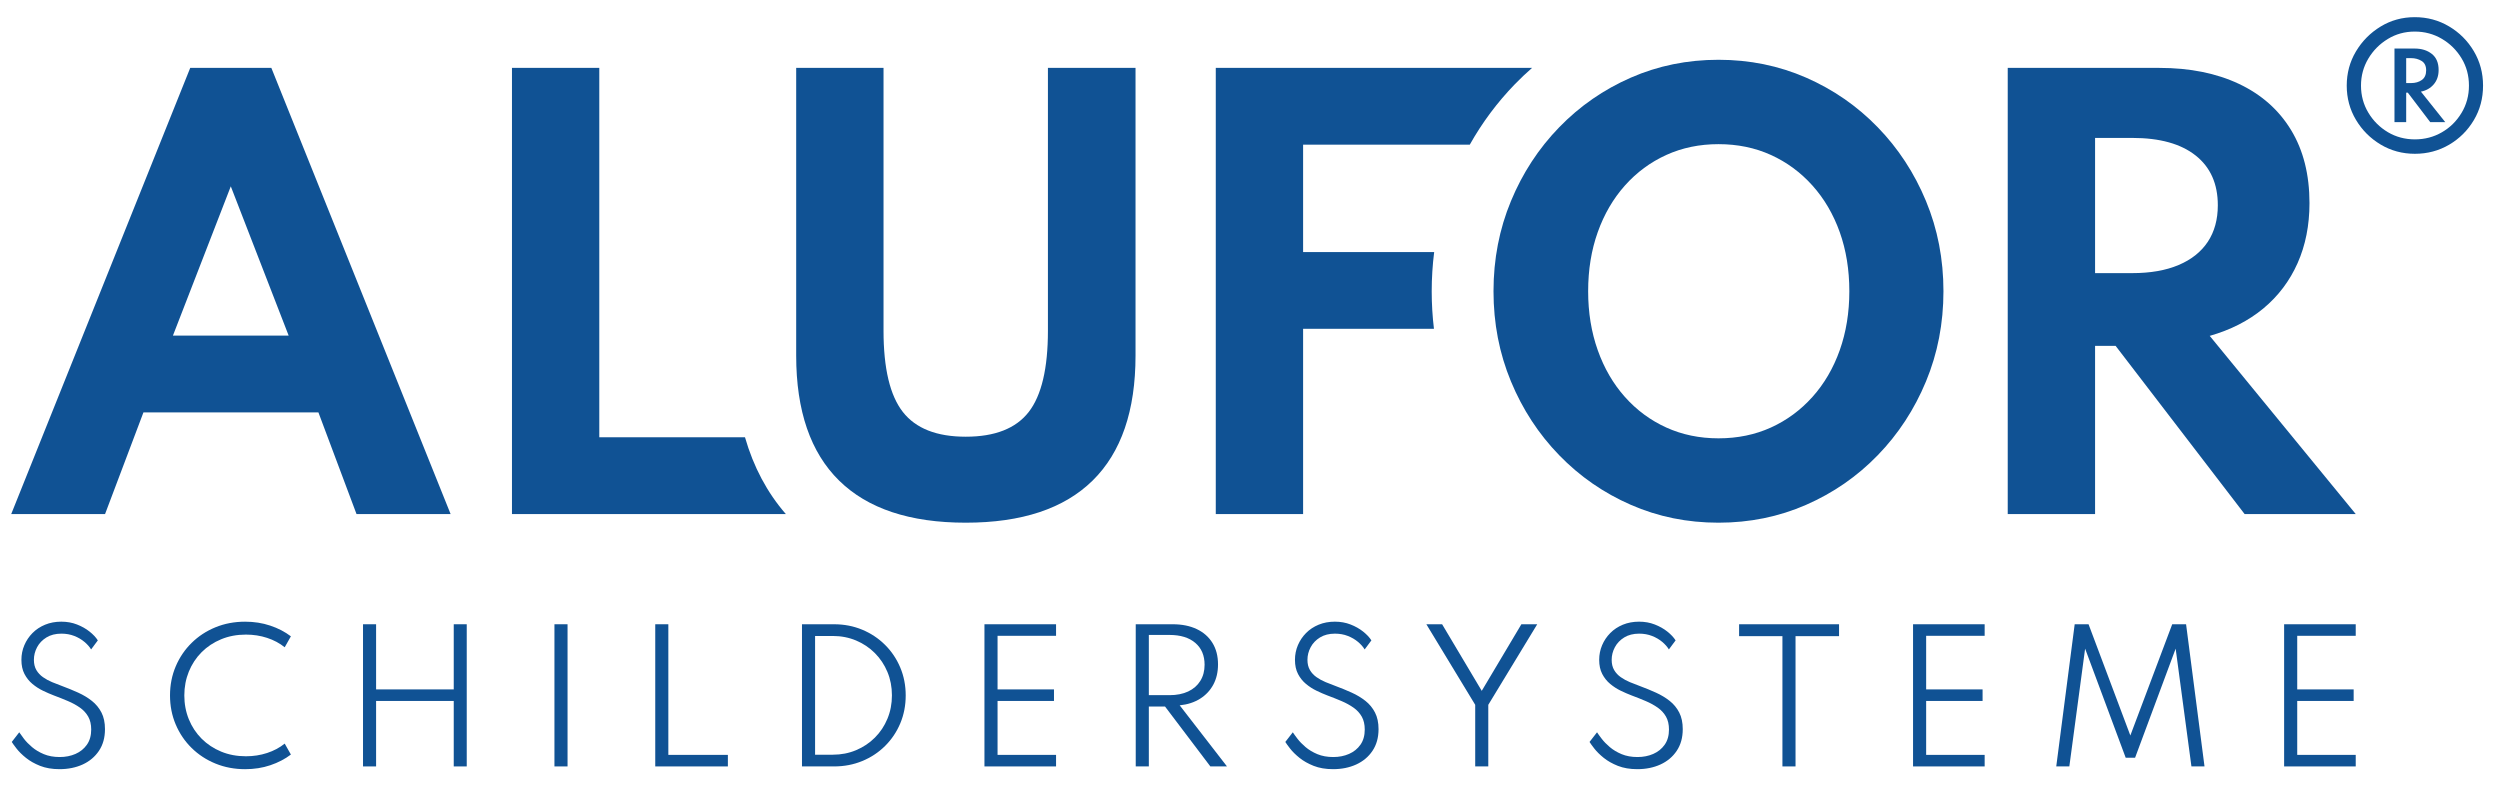 <?xml version="1.0" encoding="UTF-8"?>
<!DOCTYPE svg PUBLIC "-//W3C//DTD SVG 1.0//EN" "http://www.w3.org/TR/2001/REC-SVG-20010904/DTD/svg10.dtd">
<!-- Creator: CorelDRAW -->
<svg xmlns="http://www.w3.org/2000/svg" xml:space="preserve" width="1251px" height="399px" version="1.0" style="shape-rendering:geometricPrecision; text-rendering:geometricPrecision; image-rendering:optimizeQuality; fill-rule:evenodd; clip-rule:evenodd"
viewBox="0 0 1448.29 461.58"
 xmlns:xlink="http://www.w3.org/1999/xlink"
 xmlns:xodm="http://www.corel.com/coreldraw/odm/2003">
 <defs>
  <style type="text/css">
   <![CDATA[
    .fil1 {fill:none}
    .fil0 {fill:#105294;fill-rule:nonzero}
   ]]>
  </style>
 </defs>
 <g id="Ebene_x0020_1">
  <g id="_2999467928464">
   <path class="fil0" d="M100.18 194.24l33.52 -86.47 33.52 86.47 -67.04 0zm10.02 -155.08l-103.7 258.46 54.36 0 22.24 -58.9 101.35 0 22.08 58.9 54.51 0 -103.85 -258.46 -46.99 0z"/>
   <path class="fil0" d="M347.18 253.14l0 -213.98 -50.59 0 0 258.46 158.65 0c-10.82,-12.44 -18.73,-27.31 -23.66,-44.48l-84.4 0z"/>
   <path class="fil0" d="M657.83 39.16l-50.75 0 0 152.26c0,21.83 -3.71,37.51 -11.12,47.07 -7.42,9.55 -19.58,14.33 -36.5,14.33 -16.82,0 -28.95,-4.78 -36.42,-14.33 -7.47,-9.56 -11.2,-25.24 -11.2,-47.07l0 -152.26 -50.6 0 0 166.67c0,31.96 8.28,56.08 24.83,72.37 16.55,16.29 41.01,24.43 73.39,24.43 32.47,0 56.99,-8.14 73.54,-24.43 16.55,-16.29 24.83,-40.41 24.83,-72.37l0 -166.67z"/>
   <path class="fil0" d="M830.84 145.84l-75.93 0 0 -62.19 96.55 0c7.2,-12.81 15.94,-24.54 26.12,-35.03 3.2,-3.3 6.53,-6.45 9.97,-9.46l-183.23 0 0 258.46 50.59 0 0 -107.3 75.8 0c-0.86,-7.14 -1.3,-14.4 -1.3,-21.77 0,-7.69 0.49,-15.27 1.43,-22.71z"/>
   <path class="fil0" d="M1065.8 202.7c-3.72,10.44 -8.99,19.47 -15.83,27.09 -6.84,7.63 -14.85,13.53 -24.04,17.71 -9.19,4.17 -19.32,6.26 -30.39,6.26 -10.97,0 -21.04,-2.09 -30.23,-6.26 -9.19,-4.18 -17.18,-10.08 -23.97,-17.71 -6.79,-7.62 -12.04,-16.65 -15.74,-27.09 -3.71,-10.44 -5.56,-21.83 -5.56,-34.15 0,-12.43 1.85,-23.83 5.56,-34.23 3.7,-10.39 8.95,-19.39 15.74,-27.02 6.79,-7.62 14.78,-13.52 23.97,-17.7 9.19,-4.17 19.26,-6.26 30.23,-6.26 11.07,0 21.2,2.09 30.39,6.26 9.19,4.18 17.2,10.08 24.04,17.7 6.84,7.63 12.11,16.63 15.83,27.02 3.7,10.4 5.55,21.8 5.55,34.23 0,12.32 -1.85,23.71 -5.55,34.15zm22 -129.15c-11.9,-12.27 -25.74,-21.85 -41.51,-28.75 -15.77,-6.89 -32.69,-10.34 -50.75,-10.34 -18.07,0 -34.99,3.45 -50.75,10.34 -15.77,6.9 -29.61,16.48 -41.51,28.75 -11.91,12.27 -21.23,26.52 -27.96,42.76 -6.74,16.24 -10.11,33.65 -10.11,52.24 0,18.59 3.37,36 10.11,52.24 6.73,16.24 16.05,30.49 27.96,42.76 11.9,12.27 25.74,21.85 41.51,28.74 15.76,6.9 32.68,10.34 50.75,10.34 18.06,0 34.98,-3.44 50.75,-10.34 15.77,-6.89 29.61,-16.47 41.51,-28.74 11.91,-12.27 21.22,-26.52 27.96,-42.76 6.74,-16.24 10.11,-33.65 10.11,-52.24 0,-18.59 -3.37,-36 -10.11,-52.24 -6.74,-16.24 -16.05,-30.49 -27.96,-42.76z"/>
   <path class="fil0" d="M1262.11 153.35c-7.42,3.14 -16.35,4.7 -26.79,4.7l-21.61 0 0 -78.32 21.61 0c15.88,0 28.09,3.4 36.66,10.19 8.56,6.78 12.84,16.39 12.84,28.82 0,8.25 -1.93,15.3 -5.79,21.15 -3.87,5.84 -9.51,10.33 -16.92,13.46zm49.11 25.15c8.61,-7.16 15.21,-15.9 19.81,-26.24 4.59,-10.34 6.89,-21.93 6.89,-34.78 0,-16.49 -3.55,-30.59 -10.65,-42.29 -7.1,-11.69 -17.18,-20.62 -30.23,-26.78 -13.06,-6.16 -28.41,-9.25 -46.05,-9.25l-87.88 0 0 258.46 50.6 0 0 -97.43 11.9 0 74.72 97.43 64.38 0 -84.59 -103.22c12.11,-3.45 22.48,-8.75 31.1,-15.9z"/>
   <path class="fil0" d="M1425.99 65.26c-2.87,4.76 -6.67,8.5 -11.39,11.22 -4.73,2.73 -9.93,4.09 -15.61,4.09 -5.74,0 -10.96,-1.39 -15.66,-4.17 -4.69,-2.79 -8.46,-6.54 -11.3,-11.27 -2.84,-4.72 -4.27,-9.96 -4.27,-15.7 0,-5.68 1.41,-10.88 4.22,-15.61 2.81,-4.73 6.57,-8.52 11.27,-11.39 4.69,-2.87 9.91,-4.31 15.65,-4.31 5.74,0 10.99,1.41 15.74,4.22 4.76,2.81 8.55,6.58 11.4,11.31 2.84,4.72 4.26,9.98 4.26,15.78 0,5.8 -1.44,11.08 -4.31,15.83zm7.13 -35.79c-3.56,-6 -8.34,-10.78 -14.35,-14.35 -6,-3.57 -12.62,-5.35 -19.87,-5.35 -7.25,0 -13.84,1.82 -19.78,5.44 -5.95,3.62 -10.7,8.42 -14.27,14.39 -3.56,5.97 -5.35,12.59 -5.35,19.83 0,7.25 1.79,13.86 5.35,19.83 3.57,5.98 8.34,10.74 14.31,14.31 5.97,3.56 12.58,5.35 19.83,5.35 7.25,0 13.85,-1.76 19.83,-5.26 5.97,-3.51 10.74,-8.25 14.3,-14.22 3.57,-5.98 5.35,-12.64 5.35,-20.01 0,-7.3 -1.78,-13.96 -5.35,-19.96z"/>
   <path class="fil0" d="M1393.94 47.95l0 -14.44 2.87 0c2.26,0 4.28,0.54 6.05,1.62 1.76,1.07 2.65,2.88 2.65,5.43 0,2.55 -0.84,4.42 -2.52,5.61 -1.68,1.19 -3.74,1.78 -6.18,1.78l-2.87 0zm15.92 0.79c1.91,-2.21 2.87,-4.99 2.87,-8.35 0,-4.12 -1.3,-7.22 -3.91,-9.31 -2.61,-2.09 -5.95,-3.13 -10.01,-3.13l-11.65 0 0 42.62 6.78 0 0 -17.05 0.96 0 12.96 17.05 8.7 0 -14.09 -17.66c3.01,-0.58 5.48,-1.97 7.39,-4.17z"/>
   <path class="fil0" d="M53.22 405.87c-2.32,-1.85 -4.98,-3.44 -7.95,-4.79 -2.98,-1.35 -6.08,-2.62 -9.31,-3.82 -1.93,-0.7 -3.85,-1.45 -5.77,-2.25 -1.91,-0.79 -3.67,-1.75 -5.26,-2.87 -1.6,-1.11 -2.88,-2.48 -3.85,-4.11 -0.96,-1.63 -1.44,-3.61 -1.44,-5.94 0,-2.57 0.61,-5 1.84,-7.31 1.23,-2.32 3.04,-4.2 5.42,-5.67 2.37,-1.46 5.26,-2.2 8.66,-2.2 2.72,0 5.21,0.45 7.46,1.33 2.25,0.88 4.2,2.02 5.86,3.42 1.67,1.39 2.96,2.86 3.9,4.39l3.89 -5.24c-1.13,-1.77 -2.74,-3.47 -4.82,-5.12 -2.07,-1.65 -4.5,-3.01 -7.26,-4.09 -2.76,-1.08 -5.79,-1.63 -9.08,-1.63 -3.43,0 -6.56,0.59 -9.38,1.75 -2.83,1.17 -5.26,2.77 -7.29,4.82 -2.03,2.05 -3.61,4.4 -4.74,7.06 -1.14,2.66 -1.7,5.49 -1.7,8.49 0,3.19 0.59,5.92 1.77,8.18 1.18,2.26 2.72,4.19 4.62,5.77 1.89,1.58 3.93,2.89 6.11,3.94 2.18,1.05 4.27,1.96 6.27,2.72 2.86,1.06 5.59,2.16 8.2,3.27 2.62,1.11 4.94,2.39 6.97,3.82 2.03,1.43 3.61,3.17 4.77,5.21 1.14,2.05 1.72,4.54 1.72,7.46 0,3.5 -0.84,6.43 -2.5,8.79 -1.66,2.37 -3.87,4.14 -6.61,5.34 -2.75,1.2 -5.78,1.8 -9.11,1.8 -3.49,0 -6.58,-0.56 -9.23,-1.67 -2.67,-1.12 -4.95,-2.48 -6.84,-4.1 -1.9,-1.61 -3.45,-3.21 -4.67,-4.79 -1.21,-1.58 -2.12,-2.84 -2.72,-3.77l-4.34 5.59c0.53,0.87 1.47,2.17 2.82,3.9 1.35,1.73 3.14,3.5 5.39,5.31 2.24,1.82 4.98,3.36 8.21,4.65 3.23,1.27 6.97,1.91 11.23,1.91 4.99,0 9.47,-0.9 13.43,-2.71 3.95,-1.82 7.1,-4.45 9.43,-7.92 2.33,-3.46 3.49,-7.65 3.49,-12.57 0,-3.76 -0.68,-6.97 -2.04,-9.61 -1.37,-2.65 -3.22,-4.89 -5.55,-6.74z"/>
   <path class="fil0" d="M116.81 377.64c3.2,-3.19 6.97,-5.69 11.31,-7.48 4.34,-1.8 9.12,-2.7 14.35,-2.7 4.32,0 8.42,0.63 12.28,1.9 3.86,1.27 7.25,3.08 10.18,5.44l3.59 -6.34c-3.46,-2.63 -7.45,-4.7 -11.98,-6.21 -4.52,-1.52 -9.36,-2.27 -14.52,-2.27 -6.19,0 -11.92,1.08 -17.2,3.24 -5.27,2.16 -9.88,5.18 -13.82,9.06 -3.94,3.88 -7.01,8.41 -9.21,13.6 -2.2,5.19 -3.3,10.8 -3.3,16.82 0,6.02 1.1,11.63 3.3,16.82 2.2,5.19 5.27,9.73 9.21,13.6 3.94,3.88 8.56,6.9 13.85,9.06 5.29,2.16 11.01,3.24 17.17,3.24 5.22,0 10.09,-0.76 14.6,-2.29 4.51,-1.53 8.48,-3.59 11.9,-6.19l-3.59 -6.34c-2.93,2.37 -6.32,4.18 -10.18,5.44 -3.86,1.27 -7.96,1.9 -12.28,1.9 -5.23,0 -10.01,-0.9 -14.35,-2.7 -4.34,-1.79 -8.11,-4.29 -11.31,-7.48 -3.19,-3.2 -5.66,-6.94 -7.41,-11.23 -1.74,-4.29 -2.62,-8.91 -2.62,-13.83 0,-4.92 0.88,-9.53 2.62,-13.83 1.75,-4.29 4.22,-8.03 7.41,-11.23z"/>
   <polygon class="fil0" points="262.86,399.21 217.88,399.21 217.88,361.47 210.3,361.47 210.3,443.83 217.88,443.83 217.88,405.9 262.86,405.9 262.86,443.83 270.39,443.83 270.39,361.47 262.86,361.47 "/>
   <polygon class="fil0" points="321.2,443.83 328.79,443.83 328.79,361.47 321.2,361.47 "/>
   <polygon class="fil0" points="387.18,361.47 379.6,361.47 379.6,443.83 421.67,443.83 421.67,437.14 387.18,437.14 "/>
   <path class="fil0" d="M514.11 416.2c-1.73,4.18 -4.15,7.82 -7.26,10.93 -3.11,3.12 -6.75,5.54 -10.91,7.29 -4.16,1.75 -8.65,2.62 -13.47,2.62l-10.28 0 0 -68.78 10.28 0c4.82,0 9.31,0.88 13.47,2.62 4.16,1.75 7.8,4.19 10.91,7.31 3.11,3.13 5.53,6.77 7.26,10.93 1.73,4.16 2.6,8.67 2.6,13.53 0,4.86 -0.87,9.38 -2.6,13.55zm-1.42 -42.82c-3.78,-3.75 -8.18,-6.67 -13.2,-8.76 -5.03,-2.1 -10.47,-3.15 -16.32,-3.15l-18.57 0 0 82.36 18.57 0c5.85,0 11.3,-1.04 16.34,-3.12 5.04,-2.08 9.45,-4.99 13.23,-8.74 3.77,-3.74 6.71,-8.11 8.81,-13.1 2.09,-4.99 3.14,-10.38 3.14,-16.17 0,-5.79 -1.06,-11.19 -3.17,-16.2 -2.11,-5 -5.06,-9.38 -8.83,-13.12z"/>
   <polygon class="fil0" points="570.31,443.83 611.79,443.83 611.79,437.14 577.9,437.14 577.9,405.9 610.59,405.9 610.59,399.21 577.9,399.21 577.9,368.16 611.79,368.16 611.79,361.47 570.31,361.47 "/>
   <path class="fil0" d="M665.54 402.55l0 -34.89 11.98 0c6.35,0 11.33,1.53 14.92,4.59 3.6,3.07 5.4,7.29 5.4,12.68 0,3.6 -0.83,6.72 -2.48,9.36 -1.64,2.65 -3.98,4.68 -7.01,6.12 -3.03,1.42 -6.64,2.14 -10.83,2.14l-11.98 0zm29.67 2.07c3.32,-2.08 5.87,-4.81 7.69,-8.18 1.81,-3.38 2.72,-7.28 2.72,-11.71 0,-4.82 -1.07,-8.97 -3.22,-12.45 -2.15,-3.48 -5.18,-6.15 -9.11,-8.01 -3.92,-1.86 -8.58,-2.8 -13.97,-2.8l-21.37 0 0 82.36 7.59 0 0 -34.69 9.39 0 26.25 34.69 9.63 0 -27.4 -35.39c4.56,-0.46 8.49,-1.74 11.8,-3.82z"/>
   <path class="fil0" d="M791.02 405.87c-2.33,-1.85 -4.98,-3.44 -7.96,-4.79 -2.98,-1.35 -6.08,-2.62 -9.31,-3.82 -1.93,-0.7 -3.85,-1.45 -5.76,-2.25 -1.92,-0.79 -3.67,-1.75 -5.27,-2.87 -1.6,-1.11 -2.88,-2.48 -3.84,-4.11 -0.97,-1.63 -1.45,-3.61 -1.45,-5.94 0,-2.57 0.61,-5 1.85,-7.31 1.23,-2.32 3.03,-4.2 5.41,-5.67 2.38,-1.46 5.27,-2.2 8.66,-2.2 2.73,0 5.22,0.45 7.46,1.33 2.25,0.88 4.21,2.02 5.87,3.42 1.66,1.39 2.96,2.86 3.89,4.39l3.9 -5.24c-1.13,-1.77 -2.74,-3.47 -4.82,-5.12 -2.08,-1.65 -4.5,-3.01 -7.26,-4.09 -2.76,-1.08 -5.79,-1.63 -9.09,-1.63 -3.43,0 -6.55,0.59 -9.38,1.75 -2.83,1.17 -5.26,2.77 -7.29,4.82 -2.03,2.05 -3.61,4.4 -4.74,7.06 -1.13,2.66 -1.7,5.49 -1.7,8.49 0,3.19 0.6,5.92 1.77,8.18 1.18,2.26 2.73,4.19 4.62,5.77 1.9,1.58 3.94,2.89 6.12,3.94 2.18,1.05 4.26,1.96 6.26,2.72 2.86,1.06 5.6,2.16 8.21,3.27 2.61,1.11 4.93,2.39 6.96,3.82 2.03,1.43 3.62,3.17 4.77,5.21 1.15,2.05 1.72,4.54 1.72,7.46 0,3.5 -0.83,6.43 -2.49,8.79 -1.67,2.37 -3.87,4.14 -6.62,5.34 -2.74,1.2 -5.78,1.8 -9.11,1.8 -3.49,0 -6.57,-0.56 -9.23,-1.67 -2.66,-1.12 -4.94,-2.48 -6.84,-4.1 -1.89,-1.61 -3.45,-3.21 -4.66,-4.79 -1.22,-1.58 -2.12,-2.84 -2.73,-3.77l-4.34 5.59c0.53,0.87 1.47,2.17 2.82,3.9 1.35,1.73 3.15,3.5 5.39,5.31 2.25,1.82 4.99,3.36 8.22,4.65 3.22,1.27 6.96,1.91 11.23,1.91 4.99,0 9.46,-0.9 13.42,-2.71 3.96,-1.82 7.11,-4.45 9.43,-7.92 2.33,-3.46 3.5,-7.65 3.5,-12.57 0,-3.76 -0.69,-6.97 -2.05,-9.61 -1.36,-2.65 -3.21,-4.89 -5.54,-6.74z"/>
   <polygon class="fil0" points="858.4,400.05 835.44,361.47 826.31,361.47 854.61,408.14 854.61,443.83 862.19,443.83 862.19,408.14 890.54,361.47 881.36,361.47 "/>
   <path class="fil0" d="M967.26 405.87c-2.33,-1.85 -4.98,-3.44 -7.96,-4.79 -2.98,-1.35 -6.08,-2.62 -9.31,-3.82 -1.93,-0.7 -3.85,-1.45 -5.77,-2.25 -1.91,-0.79 -3.66,-1.75 -5.26,-2.87 -1.6,-1.11 -2.88,-2.48 -3.84,-4.11 -0.97,-1.63 -1.45,-3.61 -1.45,-5.94 0,-2.57 0.61,-5 1.85,-7.31 1.23,-2.32 3.03,-4.2 5.41,-5.67 2.38,-1.46 5.27,-2.2 8.66,-2.2 2.73,0 5.21,0.45 7.46,1.33 2.25,0.88 4.21,2.02 5.87,3.42 1.66,1.39 2.96,2.86 3.89,4.39l3.89 -5.24c-1.13,-1.77 -2.73,-3.47 -4.81,-5.12 -2.08,-1.65 -4.5,-3.01 -7.27,-4.09 -2.76,-1.08 -5.78,-1.63 -9.08,-1.63 -3.43,0 -6.55,0.59 -9.38,1.75 -2.83,1.17 -5.26,2.77 -7.29,4.82 -2.03,2.05 -3.61,4.4 -4.74,7.06 -1.13,2.66 -1.7,5.49 -1.7,8.49 0,3.19 0.59,5.92 1.77,8.18 1.18,2.26 2.72,4.19 4.62,5.77 1.9,1.58 3.93,2.89 6.11,3.94 2.18,1.05 4.27,1.96 6.27,2.72 2.86,1.06 5.6,2.16 8.21,3.27 2.61,1.11 4.93,2.39 6.96,3.82 2.03,1.43 3.62,3.17 4.77,5.21 1.15,2.05 1.72,4.54 1.72,7.46 0,3.5 -0.83,6.43 -2.49,8.79 -1.67,2.37 -3.87,4.14 -6.62,5.34 -2.74,1.2 -5.78,1.8 -9.11,1.8 -3.49,0 -6.57,-0.56 -9.23,-1.67 -2.66,-1.12 -4.94,-2.48 -6.84,-4.1 -1.9,-1.61 -3.45,-3.21 -4.66,-4.79 -1.22,-1.58 -2.13,-2.84 -2.73,-3.77l-4.34 5.59c0.53,0.87 1.47,2.17 2.82,3.9 1.35,1.73 3.15,3.5 5.39,5.31 2.25,1.82 4.99,3.36 8.21,4.65 3.23,1.27 6.97,1.91 11.24,1.91 4.99,0 9.46,-0.9 13.42,-2.71 3.96,-1.82 7.11,-4.45 9.43,-7.92 2.33,-3.46 3.49,-7.65 3.49,-12.57 0,-3.76 -0.68,-6.97 -2.04,-9.61 -1.36,-2.65 -3.21,-4.89 -5.54,-6.74z"/>
   <polygon class="fil0" points="1007.49,368.36 1032.59,368.36 1032.59,443.83 1040.18,443.83 1040.18,368.36 1065.39,368.36 1065.39,361.47 1007.49,361.47 "/>
   <polygon class="fil0" points="1108.26,443.83 1149.74,443.83 1149.74,437.14 1115.85,437.14 1115.85,405.9 1148.54,405.9 1148.54,399.21 1115.85,399.21 1115.85,368.16 1149.74,368.16 1149.74,361.47 1108.26,361.47 "/>
   <polygon class="fil0" points="1258.4,361.47 1234.14,425.91 1209.93,361.47 1201.9,361.47 1191.22,443.83 1198.8,443.83 1207.94,375.6 1231.45,438.79 1236.89,438.79 1260.39,375.6 1269.53,443.83 1277.11,443.83 1266.43,361.47 "/>
   <polygon class="fil0" points="1323.23,443.83 1364.71,443.83 1364.71,437.14 1330.82,437.14 1330.82,405.9 1363.51,405.9 1363.51,399.21 1330.82,399.21 1330.82,368.16 1364.71,368.16 1364.71,361.47 1323.23,361.47 "/>
  </g>
  <rect class="fil1" width="1448.29" height="461.58"/>
 </g>
</svg>
